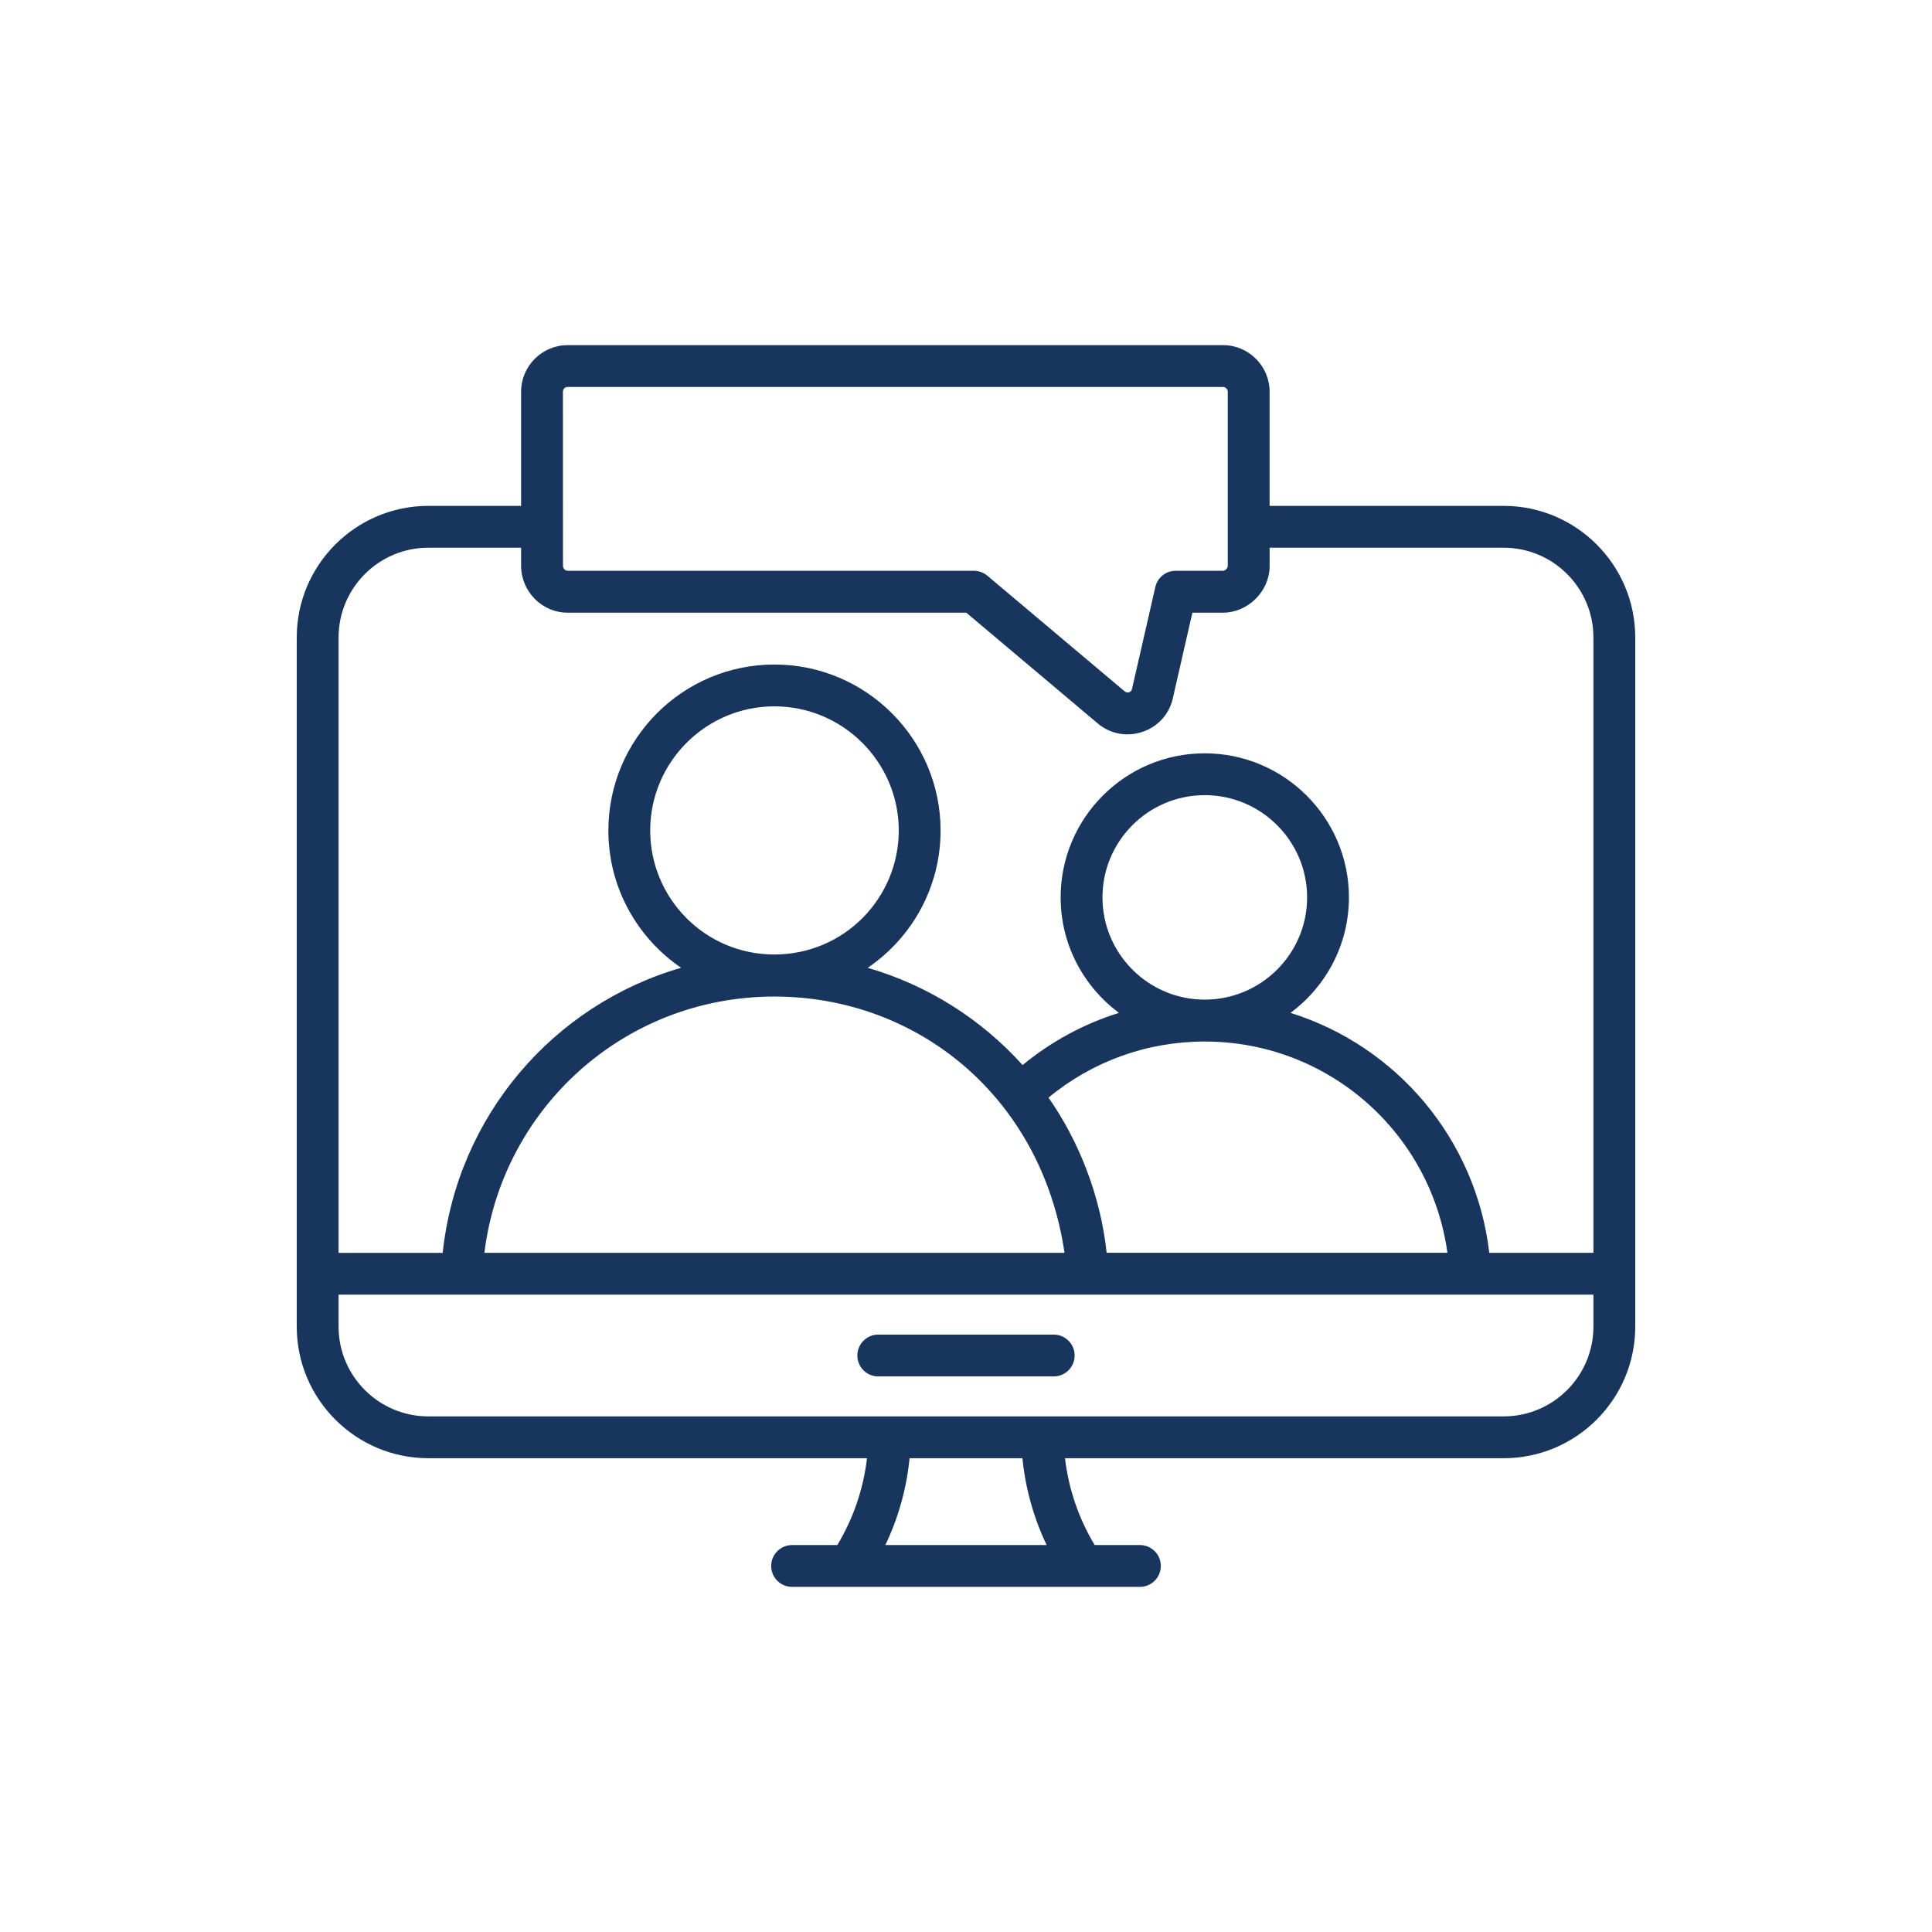<?xml version="1.0" encoding="UTF-8"?>
<svg id="Layer_1" xmlns="http://www.w3.org/2000/svg" version="1.1" xmlns:svgjs="http://svgjs.com/svgjs" viewBox="0 0 512 512">
  <!-- Generator: Adobe Illustrator 29.5.0, SVG Export Plug-In . SVG Version: 2.1.0 Build 137)  -->
  <defs>
    <style>
      .st0 {
        fill: #18355e;
      }
    </style>
  </defs>
  <path class="st0" d="M398.493,134.064h-62.035v-30.243c0-6.815-5.543-12.357-12.354-12.357h-173.654c-6.812,0-12.354,5.543-12.354,12.357v30.243h-24.587c-19.225,0-34.868,15.642-34.868,34.868v182.641c0,19.225,15.642,34.868,34.868,34.868h116.258c-.956,8.142-3.637,15.988-7.865,23.012h-11.985c-3.061-.002-5.544,2.479-5.545,5.54s2.479,5.544,5.54,5.545h92.173c3.061.002,5.544-2.479,5.545-5.54.002-3.061-2.479-5.544-5.54-5.545h-11.99c-4.228-7.024-6.909-14.869-7.865-23.012h116.258c19.225,0,34.865-15.642,34.865-34.868v-182.641c.001-19.225-15.639-34.868-34.864-34.868h0ZM150.449,102.549h173.654c.612,0,1.269.512,1.269,1.272v46.088c0,.556-.524,1.353-1.269,1.353h-12.53c-2.586,0-4.828,1.788-5.405,4.308l-3.088,13.538-3.093,13.481c-.172.82-1.17,1.295-2.003.571l-36.329-30.594c-1-.842-2.265-1.303-3.572-1.304h-107.634c-.701,0-1.256-.633-1.256-1.334l-.013-46.107c0-.726.547-1.273,1.269-1.273ZM234.628,409.451c3.461-7.239,5.633-15.026,6.417-23.012h29.912c.784,7.986,2.955,15.773,6.417,23.012h-42.746ZM422.273,351.573c0,13.115-10.668,23.783-23.78,23.783H113.508c-13.115,0-23.782-10.668-23.782-23.783v-8.474h332.548v8.474ZM205.222,264.097c37.883,0,70.771,26.55,76.889,67.917h-153.736c4.658-38.202,36.961-67.917,76.847-67.917h0ZM172.31,220.101c0-18.148,14.763-32.911,32.911-32.911s32.959,14.763,32.959,32.911c0,17.744-14.32,32.849-32.99,32.849-18.377,0-32.881-14.918-32.881-32.849h0ZM319.257,276.016c32.724,0,59.933,24.154,64.323,55.98h-90.304c-1.609-14.905-7.188-29.341-15.408-41.121,11.63-9.614,26.148-14.859,41.389-14.859h0ZM292.167,237.814c0-14.939,12.154-27.093,27.096-27.093s27.136,12.154,27.136,27.093-12.173,27.096-27.136,27.096c-14.942,0-27.096-12.154-27.096-27.096ZM422.273,332.014h-27.595c-3.557-30.25-24.62-54.818-52.671-63.589,9.368-6.965,15.475-18.075,15.475-30.611,0-21.052-17.147-38.177-38.221-38.177s-38.18,17.125-38.18,38.177c0,12.534,6.098,23.642,15.454,30.608-9.274,2.892-17.924,7.56-25.536,13.821-10.888-12.077-25.025-21.12-41.047-25.761,11.647-7.925,19.314-21.273,19.314-36.38,0-24.259-19.758-43.996-44.045-43.996s-43.996,19.737-43.996,43.996c0,15.101,7.652,28.443,19.278,36.37-33.837,9.795-59.304,39.232-63.185,75.543h-27.593v-163.083c0-13.115,10.668-23.782,23.782-23.782h24.587v4.76c0,6.83,5.521,12.457,12.357,12.457h105.626l34.7,29.236c7.014,6.094,18.085,2.461,20.059-6.649l3.392-14.874,1.769-7.713h8.127c6.378,0,12.343-5.445,12.343-12.438v-4.78h62.025c13.112,0,23.78,10.668,23.78,23.782v163.083Z"/>
  <path class="st0" d="M232.755,364.768h46.488c3.061.002,5.544-2.479,5.545-5.54.002-3.061-2.479-5.544-5.54-5.545h-46.494c-3.061-.002-5.544,2.479-5.545,5.54s2.479,5.544,5.54,5.545h.006Z"/>
</svg>